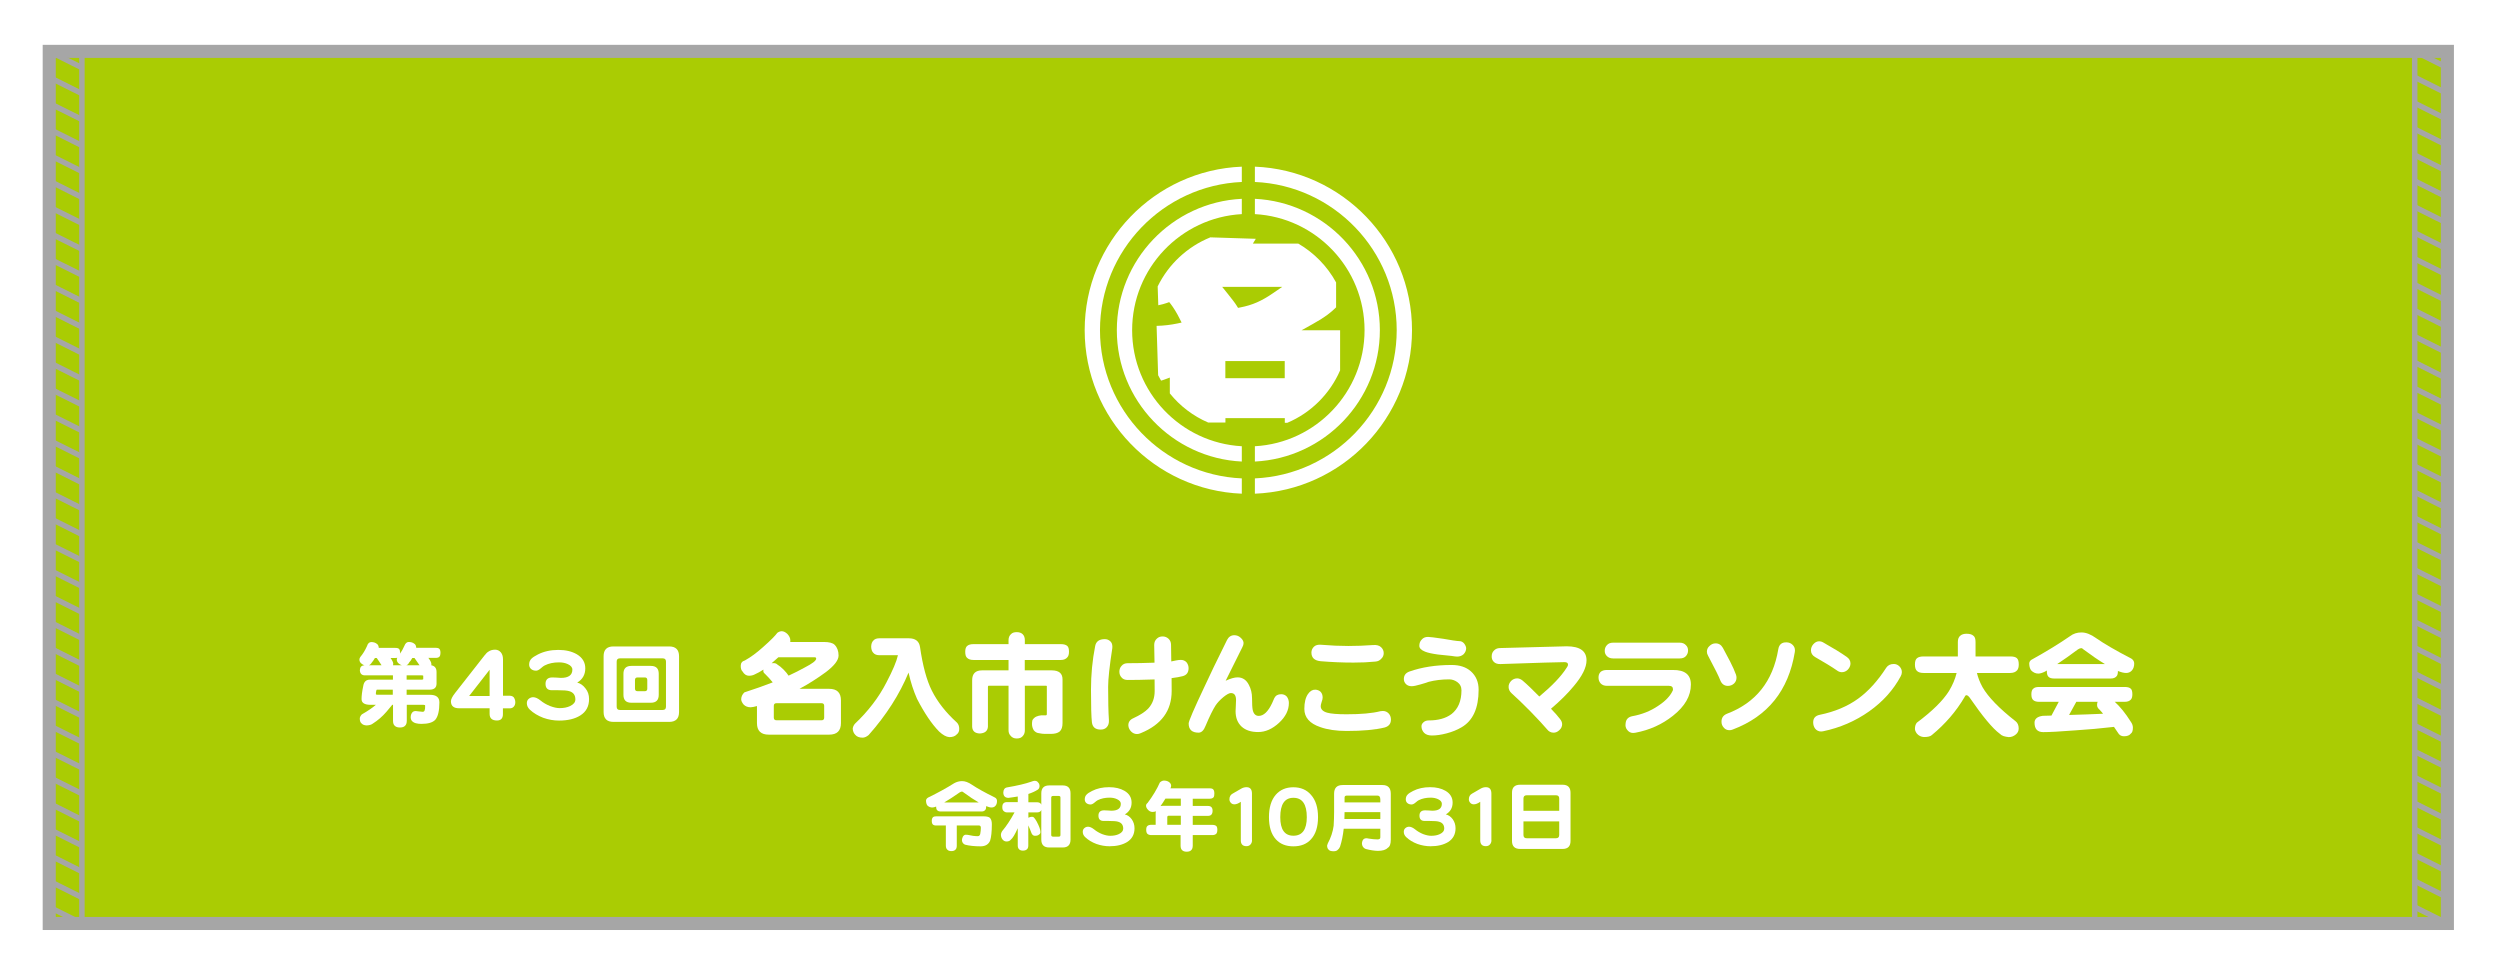<?xml version="1.0" encoding="utf-8"?>
<!-- Generator: Adobe Illustrator 27.5.0, SVG Export Plug-In . SVG Version: 6.00 Build 0)  -->
<svg version="1.1" id="_x33_423" xmlns="http://www.w3.org/2000/svg" xmlns:xlink="http://www.w3.org/1999/xlink" x="0px" y="0px"
	 viewBox="0 0 3250.5 1270.1" style="enable-background:new 0 0 3250.5 1270.1;" xml:space="preserve">
<style type="text/css">
	.st0{fill:#FFFFFF;}
	.st1{fill:#AACC03;}
	.st2{fill:none;stroke:#A6A6A6;stroke-width:7.087;stroke-miterlimit:10;}
	.st3{fill:none;stroke:#A6A6A6;stroke-width:17.008;stroke-miterlimit:10;}
</style>
<rect class="st0" width="3250.5" height="1270.1"/>
<g>
	<rect x="64" y="66.8" class="st1" width="3118.1" height="1133.9"/>
	<g>
		<g>
			<path class="st0" d="M1016.6,820.7c2.2,0.1,4.6,1.2,7,3.4c2.5,2.6,3.9,5.4,4,8.3c0,0.8,0,1.6-0.1,2.3h43.5c7,0,11.8,1.2,14.2,3.7
				c3.4,3.4,5.1,8.1,5.1,13.9c0,6.1-5.5,13.2-16.4,21.5c-11,8.1-22.5,15.4-34.4,21.8h38.5c10.3,0,15.4,5,15.4,15.1v29.4
				c0,10.1-5.1,15.1-15.4,15.1h-78.4c-10.3,0-15.4-5-15.4-15.1v-22.1c-3.3,1-6.1,1.5-8.2,1.6c-3.8,0-6.8-1.2-9.1-3.5
				c-2.1-2.5-3.2-4.9-3.2-7c0.1-3.4,1.5-6.4,4.2-8.9c13.3-4.3,25.5-8.6,36.8-13c-3.3-4.1-6.7-7.8-10.1-11.1
				c-1.4-1.1-2.1-2.2-2.1-3.4c0-0.7,0-1.4,0.1-2.1c-4,2.6-7.9,4.8-11.6,6.4c-2.1,1.1-4.6,1.6-7.3,1.6c-3.3,0-6.1-1.9-8.3-5.6
				c-1.6-1.5-2.3-3.9-2.3-7.3c0-3.6,1.8-6,5.4-7c7.6-4.2,15.6-10.1,24-17.7c9.5-8.4,15.5-14.5,18.2-18.2
				C1012.6,821.4,1014.5,820.7,1016.6,820.7z M1003.3,862.3c0.9-0.1,1.8-0.1,2.8-0.1c1.9,0,3.4,0.6,4.7,1.9c2.4,1.4,5.1,3.6,8.1,6.6
				c2.7,2.8,4.9,5.4,6.4,7.8c7.6-3.5,14.5-7,20.8-10.5c10.1-5.2,15.1-9,15.1-11.6c0-1.2-0.6-1.8-1.9-1.8h-47.3
				C1009.2,857.1,1006.3,859.7,1003.3,862.3z M1068.2,936.5c2.2,0,3.4-1.1,3.4-3.4v-15.4c0-2.2-1.1-3.4-3.4-3.4h-58.6
				c-2.3,0-3.5,1.1-3.5,3.4v15.4c0,2.2,1.2,3.4,3.5,3.4H1068.2z"/>
			<path class="st0" d="M1143.5,829.9h38.1c8.6,0,13.5,3.8,14.6,11.3c3.5,24.3,8.6,43.3,15.4,56.8c7.3,14.6,18.2,28.5,32.7,41.6
				c2,2.1,2.9,4.9,2.9,8.2c0,3.1-1.1,5.5-3.4,7.2c-2,2.2-5.1,3.4-9.5,3.4c-4-0.3-8.4-2.7-13.3-7.3c-9.6-9.8-19.1-23.9-28.7-42.5
				c-4.6-10.4-8.3-21.8-11-34.1c-11.7,28.3-29,55.4-51.9,81.2c-2.7,2.2-5.3,3.4-7.8,3.4c-4.3,0-7.4-1.2-9.4-3.5
				c-2.1-2.1-3.3-4.8-3.5-8.2c0.3-2.4,1.3-4.6,2.9-6.4c17.4-16.5,31.1-34.4,41-53.8c8.1-15.4,13.1-27.2,14.9-35.3h-24.2
				c-3.6,0-6.3-1.1-8.1-3.4c-1.6-1.8-2.4-4.3-2.5-7.8c0.1-3.6,1.1-6.3,3.1-8.1C1137.4,830.8,1139.9,829.9,1143.5,829.9z"/>
			<path class="st0" d="M1265.7,837.5h45.6v-5.1c0-3.4,1.1-6.1,3.2-7.9c1.6-1.8,4.1-2.6,7.5-2.6c3.2,0,5.8,0.9,7.6,2.6
				c2,1.9,2.9,4.5,2.9,7.9v5.1h46.9c3.8,0,6.5,0.8,8.2,2.3c1.6,1.3,2.3,3.8,2.3,7.6c0,3.3-0.7,5.7-2.1,7.2c-1.9,2.3-4.7,3.5-8.5,3.5
				h-46.9v13.5h35c9.4,0,14.1,3.9,14.1,11.7v56.8c0,5.1-1.2,8.7-3.7,11c-2.6,2.1-6.4,3.1-11.4,3.1h-7.8c-2.3,0-4.9-0.3-7.6-0.9
				c-2.7-0.2-5-1.5-6.9-3.8c-1.6-2.7-2.3-5.5-2.3-8.2c0-1.7,0.2-3.4,0.6-5.1c1.4-2.1,3-3.6,5-4.5c2.1-0.9,4.1-1.4,6.2-1.6h5.9
				c1.1,0,1.6-0.5,1.6-1.6V892c0-0.3-0.5-0.4-1.6-0.4h-27v57.9c0,2.8-0.7,5.1-2.2,6.9c-1.7,2.5-4.4,3.8-8.3,3.8
				c-3.6,0-6.3-1.3-8.2-3.8c-1.7-1.8-2.5-4.1-2.5-6.9v-57.9h-25.8c-0.7,0-1,0.5-1,1.6v51.7c-0.4,5.6-4,8.5-10.7,8.8
				c-6.3-0.3-9.5-3.2-9.8-8.8v-60.4c0-8.6,4.3-12.9,12.9-12.9h34.4v-13.5h-45.6c-3.6,0-6.3-0.9-8.1-2.6c-1.8-1.4-2.6-4.1-2.6-8.1
				c0-3.8,0.9-6.3,2.6-7.6C1259.3,838.3,1262,837.5,1265.7,837.5z"/>
			<path class="st0" d="M1446.2,842.9c-3.6,23.3-5.4,40-5.4,50c0,18.4,0.3,32.7,1,43.1c0.3,4.2-0.7,7.5-3.1,9.8
				c-1.9,1.9-4.4,2.8-7.6,2.8c-6.8,0-10.6-3.1-11.4-9.4c-0.8-7.1-1.2-21.3-1.2-42.6c0-19.5,1.8-38.3,5.4-56.4
				c1.1-6.2,5.3-9.2,12.6-9.2c2.7,0,5,0.9,6.9,2.6c2,1.7,2.9,4.1,2.9,7.2C1446.4,841.4,1446.3,842.2,1446.2,842.9z M1545.4,868.7
				c0,5.7-2.6,9.2-7.9,10.5c-3.2,0.9-8,1.7-14.2,2.5c0.1,6.2,0.1,11.7,0.1,16.7c0,25.7-13.4,43.9-40.1,54.8c-1.7,0.8-3.3,1.2-5,1.2
				c-2.9,0-5.4-1.1-7.5-3.2c-2.1-2.1-3.4-4.6-3.7-7.5c-0.3-4.5,1.8-7.8,6.3-9.8c8.9-4.1,15.4-8.3,19.6-12.7
				c5.6-6.2,8.3-13.7,8.3-22.7c0-4.6-0.1-9.6-0.1-15.1l-3.1,0.1c-11.5,0.4-22.2,0.6-31.9,0.6c-3.5,0-6.2-1.1-7.9-3.2
				c-2-2.1-2.9-4.7-2.9-7.6c0-3,1-5.6,2.9-7.6c1.8-2.2,4.4-3.4,7.9-3.4c10.6,0,22.3-0.2,34.9-0.7l-0.4-23.1c0-3.4,1.2-6.2,3.5-8.2
				c2-1.9,4.4-2.8,7.5-2.8c2.9,0,5.4,1,7.5,2.9c2.2,2,3.4,4.6,3.4,8.1c0,2.8,0.1,10,0.3,21.5c1-0.1,3-0.5,6.2-1.3
				c2.5-0.5,4.6-0.7,6.2-0.7c3.1,0,5.6,1.1,7.5,3.2C1544.5,863.4,1545.4,866,1545.4,868.7z"/>
			<path class="st0" d="M1675.8,914c0,9.4-4.3,18-12.9,25.9c-8.6,7.9-17.6,11.9-27.1,11.9c-9.1,0-16.2-2.3-21.4-7
				c-5.3-4.9-7.9-11.6-7.9-20.1c0-0.6,0.1-2.8,0.3-6.6c0.2-3.9,0.3-6.5,0.3-7.8c0-6.2-2.2-9.2-6.7-9.2c-2.2,0-5.5,1.8-9.8,5.3
				c-4.3,3.6-7.7,7.2-10.1,10.8c-3.3,5.1-7.7,13.9-13,26.5c-2.3,6-5.4,8.9-9.1,8.9c-8.6,0-12.9-4-12.9-12c0-2.8,6.8-18.7,20.5-47.6
				c6.2-13.7,16.1-34,29.4-60.9c2.1-4.1,5.3-6.2,9.4-6.2c3.1,0,5.8,1,8.1,3.1c2.4,2.1,3.8,4.3,4,6.9c0,1.8-0.5,3.6-1.5,5.4
				c-3.7,7.7-11,22.3-21.8,43.8c6.3-2.9,11.5-4.4,15.5-4.4c6.5,0,11.5,3.3,14.8,10c2.6,5,4,10.7,4,17.1c0,7.3,0.3,12.5,0.9,15.4
				c1.2,5.1,3.8,7.6,7.8,7.6c6.3,0,12.2-5.5,17.4-16.6c0.7-1.6,1.7-3.8,2.9-6.6c1.7-3.3,4.6-5,8.9-5c2.9,0,5.4,1,7.3,3.1
				C1674.8,908,1675.8,910.8,1675.8,914z"/>
			<path class="st0" d="M1800.3,945.9c-12.2,3-28.7,4.5-49.5,4.5c-13.4,0-24.8-1.7-34.1-5c-13.9-4.7-20.8-12.6-20.8-23.7
				c0-8.4,1.6-14.8,4.7-19.3c2.7-3.9,5.9-5.8,9.5-5.7c2.7,0.1,5.1,1,7,2.8c1.8,2,2.6,4.4,2.6,7.5c0,1.5-0.4,3.4-1.3,5.7
				c-0.8,2.5-1.2,4.3-1.2,5.4c0,4.1,2.8,6.9,8.3,8.5c4.9,1.4,13.3,2.1,25.2,2.1c18.9,0,33.6-1.3,44.1-4c1.1-0.2,2.1-0.3,3.1-0.3
				c3.1,0,5.7,1.1,7.8,3.4c1.9,2.2,2.8,4.8,2.8,7.8C1808.5,941,1805.7,944.4,1800.3,945.9z M1799.1,849.2c0,2.8-1,5.2-2.9,7
				c-2,2.4-4.6,3.8-8.1,4c-8.8,0.9-18.2,1.3-28.3,1.3c-14.2,0-28.4-0.6-42.8-1.8c-7.9-0.8-11.9-4.5-11.9-11.3c0-2.8,1.1-5.3,3.2-7.5
				c2.2-2.1,5.3-2.9,9.1-2.6c13.1,1.1,25,1.6,35.7,1.6c10.4,0,21.1-0.4,32.1-1.2c4.6-0.4,8.1,0.5,10.5,2.8
				C1798,843.7,1799.1,846.2,1799.1,849.2z"/>
			<path class="st0" d="M1922.5,896.8c0,24-7.4,40.3-22.3,48.9c-5.6,3.3-12,5.9-19.2,7.8c-7.2,1.9-13.6,2.8-19.2,2.8
				c-4.4,0-7.8-1.1-10.1-3.4c-2.3-2.4-3.5-5.3-3.5-8.6c0-1.9,0.8-3.6,2.5-5.1c1.8-1.7,4.1-2.5,6.9-2.5c12.3,0,22.1-2.7,29.4-8.1
				c8.8-6.7,13.2-17.1,13.2-31.1c0-4.6-1.9-8.2-5.6-10.8c-3.2-2.2-6.6-3.4-10.3-3.4c-9.6,0-18.5,1.1-26.7,3.2
				c-3.5,1.3-7.2,2.4-11.1,3.5c-5,1.5-8.7,2.2-11.1,2.2c-3,0-5.4-0.9-7.2-2.6c-2-1.9-2.9-4.1-2.9-6.7c0-4.7,2.3-7.9,7-9.7
				c16.4-5.8,34.8-8.6,55.1-8.6c10.4,0,18.8,2.7,25,8.2C1919.2,878.9,1922.5,886.9,1922.5,896.8z M1906.3,842.9
				c0,2.7-1.1,5.3-3.2,7.6c-2.2,2.1-5.1,3.2-8.5,3.2c-1.5,0-4-0.3-7.6-0.9c-5.9-0.5-11.7-1.1-17.4-1.8c-7.3-1-12.9-2.2-16.7-3.7
				c-5-2-7.5-4.5-7.5-7.6c0-3.3,1-6,3.1-8.1c1.9-2.3,4.6-3.5,8.2-3.5c2,0,8.7,0.8,20.2,2.5l12.5,2.1c4.1,0.6,6.8,0.9,8.1,0.9
				c2.3,0,4.4,1,6.2,3.1C1905.3,838.9,1906.3,841,1906.3,842.9z"/>
			<path class="st0" d="M2062.8,858.6c0,9.2-5.5,20.4-16.6,33.5c-7.8,9.5-17.7,19.3-29.6,29.4c5.2,5.4,9.1,9.8,11.7,13.3
				c1.8,2.1,2.7,4.4,2.8,6.7c0,3-1.2,5.7-3.7,7.9c-2.4,2.3-5.1,3.4-7.9,3.2c-3.1-0.1-5.8-1.5-7.9-4.2c-4.5-5.3-11.7-13.1-21.7-23.4
				c-10.1-10.2-18.3-18.1-24.6-23.7c-2.4-2.2-3.7-4.8-3.8-7.8c-0.2-2.9,0.9-5.6,3.2-8.1c2.2-2.2,4.9-3.4,8.1-3.4
				c2.4,0.1,4.7,1.1,6.9,2.9c5.9,5,13.1,11.9,21.7,20.7c16.7-13.9,28.4-26.2,35.2-36.9c1.4-1.8,2.1-3.3,2.1-4.7
				c0-2.1-1.6-3.1-4.7-3.1c-6.1,0-33.7,0.8-83.1,2.5c-3.7,0.1-6.6-0.8-8.6-2.8c-2-2-2.9-4.4-2.8-7.3c0-2.9,0.9-5.4,2.8-7.3
				c1.9-2.1,4.4-3.3,7.6-3.4l87.3-2.3C2054.3,840.4,2062.8,846.5,2062.8,858.6z"/>
			<path class="st0" d="M2198.5,890c0,14.8-7.8,28.4-23.4,40.7c-14,11.1-30.2,18.5-48.8,22c-0.9,0.2-1.9,0.3-2.9,0.3
				c-3.2,0-5.8-1.4-7.8-4.1c-1.9-2.3-2.5-5.1-2-8.2c0.4-5.3,3.3-8.4,8.6-9.5c12.5-2.2,23.8-6.7,33.8-13.5
				c9.3-6.1,15.5-12.6,18.8-19.6c0.3-0.5,0.4-1.1,0.4-1.9c0-3-1.8-4.5-5.3-4.5h-80.6c-3.4,0-6.1-1-8.1-3.1c-1.9-2.1-2.8-4.7-2.8-7.6
				c-0.1-2.9,0.8-5.4,2.6-7.3c2-1.8,4.7-2.6,8.2-2.6h85.8C2190.7,870.9,2198.5,877.3,2198.5,890z M2194.8,846c0,2.7-1,5.1-2.9,7.2
				c-1.9,2-4.5,2.9-7.9,2.9h-86.7c-3.4,0-6.2-1.1-8.2-3.2c-1.9-2-2.7-4.3-2.6-7c0-2.8,1-5.2,2.9-7.2c1.9-2.1,4.5-3.1,7.9-3.1h86.7
				c3.4,0,6.2,1.1,8.2,3.4C2194,840.8,2194.9,843.2,2194.8,846z"/>
			<path class="st0" d="M2257.1,877.1c0.5,1.4,0.7,2.7,0.7,4c0,3-1.1,5.6-3.2,7.6c-2.2,2-4.8,3-7.6,3.1c-4.9,0.1-8.3-2.3-10.3-7.3
				c-1.5-4.1-6.7-14.7-15.8-31.8c-1.1-1.9-1.6-3.6-1.6-5.3c0-3,1.1-5.5,3.4-7.5c2.1-2.1,4.7-3.3,7.6-3.4c4.3-0.1,7.6,1.9,9.8,5.9
				c3.1,6,6.2,11.9,9.4,17.7C2252.8,866.5,2255.3,872.2,2257.1,877.1z M2333.6,847.9c-8.2,49.9-35.1,83.4-80.6,100.6
				c-1.6,0.7-3.2,1-4.8,0.9c-2.8-0.1-5.2-1.2-7-3.4c-2-2.2-2.9-4.7-2.9-7.5c-0.1-5,2.2-8.4,6.9-10.4c37.6-14.2,59.9-42.1,66.9-83.8
				c1-6.3,4.6-9.4,11-9.1c2.9,0.1,5.4,1.1,7.5,3.1c2.1,1.9,3.2,4.3,3.2,7.5C2333.7,846.5,2333.7,847.2,2333.6,847.9z"/>
			<path class="st0" d="M2406,863.1c-0.2,2.9-1.4,5.5-3.7,7.8c-2.2,2.1-4.9,3.2-7.9,3.1c-2.1-0.1-4.2-0.9-6-2.3
				c-6.8-4.7-16.3-10.5-28.4-17.4c-3.6-2.1-5.4-5-5.4-8.8c0-2.8,1-5.5,3.1-7.9c2.1-2.4,4.6-3.7,7.3-3.8c2,0,3.9,0.5,5.7,1.6
				c12.8,7.2,22.9,13.4,30.3,18.6C2404.4,856.3,2406.1,859.3,2406,863.1z M2471.3,879.3c-9.5,17.7-23.1,32.9-41,45.6
				c-18,12.7-37.9,21.3-59.9,25.9c-0.9,0.2-1.7,0.3-2.5,0.3c-3.2,0-5.9-1.3-7.9-3.8c-1.7-2.3-2.5-5-2.5-8.1c0-5.4,2.8-8.6,8.5-9.8
				c19.5-4,36.2-11,50.1-21.1c13.3-9.7,25.4-23.1,36.5-40.3c2.1-3.1,5.4-4.7,9.7-4.7c2.7,0,5.2,1,7.3,3.1c2.1,2.1,3.2,4.6,3.2,7.5
				C2472.8,875.7,2472.3,877.5,2471.3,879.3z"/>
			<path class="st0" d="M2501.2,853.5h44.4v-18.8c0-3.7,1-6.4,3.1-8.1c2-1.8,4.7-2.6,8.2-2.6c4,0,6.9,0.8,8.8,2.5
				c2,1.4,2.9,4.1,2.9,8.2v18.8h45.1c4,0,6.9,0.7,8.6,2.2c1.7,1.5,2.5,4.2,2.5,8.3c0,3.3-0.7,5.8-2.1,7.5c-2,2.3-5,3.5-9.1,3.5
				h-43.2c1.5,6.2,3.9,12.3,7.3,18.5c7.5,13,21.8,27.7,42.9,44.2c2.7,2.1,4.1,5.2,4.1,9.5c0,3.2-1.3,5.8-3.8,7.8
				c-2.6,2.2-5.7,3.4-9.1,3.4c-2.6-0.3-4.9-0.7-6.7-1.3c-1.9-0.6-3.5-1.6-5-3.1c-9.3-6.8-22.4-22.6-39.3-47.2
				c-1.6-2-2.9-2.9-4.1-2.9c-0.9,0-1.7,0.8-2.3,2.3c-10.9,18.6-25.1,35.1-42.6,49.5c-1.9,1.8-5.3,2.6-10.3,2.6
				c-3.7-0.2-6.8-1.7-9.2-4.5c-1.7-2.4-2.5-4.4-2.5-6c0-3.5,0.8-6.2,2.5-8.2c19.9-14.8,33.8-28.5,41.7-41c4.8-7.9,8.1-15.8,10-23.6
				h-42.9c-3.8,0-6.6-0.8-8.5-2.5c-1.9-1.6-2.8-4.4-2.8-8.5s0.9-6.9,2.8-8.3C2494.5,854.2,2497.3,853.5,2501.2,853.5z"/>
			<path class="st0" d="M2706.3,822.3c5.9,0,12.3,2.5,19.2,7.5c10,7,25.2,15.9,45.7,26.5c2.4,1.6,3.7,3.7,3.7,6.4
				c0,3.7-1,6.7-2.9,8.9c-1.9,2.2-4.4,3.4-7.6,3.4c-2.9,0-6.5-0.9-10.7-2.6c0,0.1,0,0.2,0,0.3c0,2.9-0.5,5.1-1.6,6.4
				c-1.7,2.1-4.2,3.1-7.6,3.1h-74c-3.1,0-5.5-0.7-7-2.2c-1.5-1.4-2.2-3.8-2.2-7.3c0-0.3,0-0.6,0-0.9c-1,0.5-1.9,1-2.6,1.5
				c-3.5,1.7-6.3,2.5-8.5,2.5c-3.6,0-6.8-1.5-9.5-4.4c-1.6-2.4-2.3-5.5-2.3-9.2c0.3-2.2,1.7-4,4.2-5.1c18.4-10.2,34.7-20.2,48.9-30
				C2695.8,823.8,2700.8,822.3,2706.3,822.3z M2651.1,893.2h111.5c3.6,0,6.2,0.7,7.8,2.2c1.4,1.2,2.1,3.6,2.1,7.3
				c0,3-0.6,5.3-1.8,6.7c-1.8,2.1-4.4,3.1-8.1,3.1h-13c6.9,6.3,13.9,14.8,20.8,25.8c1.9,2.6,2.8,5.2,2.8,7.8c0,4-0.9,6.6-2.8,7.8
				c-1.6,2.2-4.5,3.4-8.9,3.4c-3.5,0-6.1-1.6-7.8-4.7c-1.6-2.4-3.3-4.9-5.1-7.5c-17.4,2-34,3.5-50,4.5c-20.2,1.6-34.2,2.3-42,2.3
				c-7.5,0-11.3-4.1-11.3-12.3c0-4.9,3.6-7.9,10.7-8.9c3.8-0.1,7.6-0.2,11.3-0.3l9.5-17.9h-25.6c-3.3,0-5.8-0.7-7.5-2.2
				c-1.7-1.4-2.5-3.9-2.5-7.6c0-3.6,0.8-6.1,2.5-7.3C2645.2,893.9,2647.6,893.2,2651.1,893.2z M2674.8,863.4h62
				c-8.6-5.2-17.8-11.5-27.7-18.9c-1.3-1.2-2.2-1.8-2.8-1.8c-1.3,0-2.8,0.5-4.5,1.6C2691.7,851.8,2682.7,858.2,2674.8,863.4z
				 M2734.4,928c-1.5-1.9-3-3.7-4.7-5.4c-2.1-1.8-3.1-3.7-3.1-5.9c0-1.6,0.2-3,0.7-4.2h-27.7l-9.4,17.1
				C2705.8,929.2,2720.5,928.6,2734.4,928z"/>
		</g>
		<g>
			<g>
				<path class="st0" d="M482.7,834.8c2.8,0,5.2,0.7,7.1,2.2c1.6,0.9,2.5,2.7,2.7,5.4h21.6c2.4,0,4,0.5,4.8,1.4
					c0.9,0.9,1.3,2.7,1.3,5.2c0,0.3,0,0.6-0.1,0.9c2.1-3,4-6.3,5.6-10c1.3-3.4,3.2-5.2,5.6-5.2c3,0,5.4,0.7,7.3,2.2
					c1.6,0.9,2.4,2.7,2.6,5.4h25.3c2.4,0,4,0.5,4.8,1.4c0.9,0.9,1.4,2.7,1.4,5.2c0,2.1-0.4,3.7-1.2,4.7c-0.9,1.2-2.6,1.8-5,1.8H557
					c2.6,3.5,3.9,6.2,3.9,8.1c0,0.6,0,1.1-0.1,1.5c4.5,0.8,6.8,3.7,6.8,8.8v15c0,5.2-3,7.9-8.9,7.9h-30v6.7h30.5
					c8,0,12.1,3.3,12.1,9.8c0,10.9-1.8,18.5-5.3,22.6c-3.3,3.6-9.3,5.4-18,5.4c-2.9,0-5.3-0.3-7.1-0.8c-2.2-0.5-3.9-1.6-5.3-3
					c-1.1-1.4-1.6-3-1.6-4.9c0-2.5,0.7-4.5,2-6.1c0.9-1.2,2.4-1.9,4.6-1.9c0.6,0,1.7,0.1,3.2,0.4c2.7,0.4,4.6,0.6,5.7,0.6
					c1.3,0,2.2-0.6,2.6-1.8c0.5-1,0.7-3.1,0.7-6.2c0-0.7-0.8-1.1-2.3-1.1h-21.6V937c0,3.2-0.8,5.4-2.3,6.7c-1.4,1.5-3.6,2.2-6.6,2.2
					c-3,0-5.2-0.7-6.7-2.2c-1.6-1.3-2.3-3.6-2.3-6.7v-20.6H510c-2.2,2.8-4.7,5.8-7.5,9c-5.3,6.2-11.3,11.3-17.9,15.5
					c-1.8,1.4-4.5,2.2-8.1,2.3c-2.9-0.2-5-1-6.4-2.6c-1.6-1.3-2.3-3.4-2.3-6.3c0-1.8,0.9-3.6,2.7-5.5c7.6-4.3,13.6-8.4,18.2-12.4
					h-6.9c-7.8,0-11.7-2.5-11.7-7.4c0-4.4,0.7-10.1,2.2-17.1c0.9-5.5,3.7-8.2,8.6-8.2h30v-5.6h-36.9c-3.9-0.2-5.9-2.5-6.1-6.7
					c0.2-4.1,2.1-6.2,6-6.4c-1.3-0.4-2.4-1-3.4-1.8c-2.1-1.4-3.2-3.3-3.2-5.7c0-1,0.4-2.1,1.2-3.3c3.3-3.9,6.2-8.6,8.7-14.2
					C478.2,836.6,480.2,834.8,482.7,834.8z M479.6,865h16.5c-2.1-3.4-4.2-6.6-6.3-9.5h-2.3c-1.4,2.4-2.8,4.5-4.2,6.1
					C482.3,863.3,481.1,864.4,479.6,865z M510.7,903.4v-6.7h-20.2c-0.8,0-1.2,0.5-1.3,1.5c-0.3,1.1-0.5,2.5-0.5,4.2
					c0,0.6,0.6,0.9,1.8,0.9H510.7z M511,865h11.5c-1.2-0.4-2.3-1-3.4-1.8c-2.1-1.4-3.2-3.3-3.2-5.7c0-0.7,0.2-1.4,0.6-2.2
					c-0.8,0.2-1.6,0.2-2.3,0.2h-6.4c2.3,3.3,3.5,5.8,3.5,7.6C511.2,863.8,511.1,864.4,511,865z M528.3,865h17.2
					c-2.3-3.4-4.5-6.6-6.6-9.5h-2.8c-1.3,2.4-2.8,4.5-4.3,6.1C531.1,863.3,529.9,864.4,528.3,865z M528.7,878.1v5.6h19.7
					c1.2,0,1.9-0.3,1.9-0.9v-4.2c0-0.3-0.6-0.5-1.9-0.5H528.7z"/>
				<path class="st0" d="M670,913.1c0,2.3-0.7,4.3-2,5.7c-1.3,1.5-3,2.2-5.3,2.2h-8.8v7.5c0,5.5-2.6,8.3-7.7,8.3
					c-6.4,0-9.6-2.9-9.6-8.6v-7.3H597c-7.1,0-10.7-3-10.7-9.1c0-2.6,1.8-6.2,5.5-10.9l38-48.5c2-2.6,3.7-4.3,5.3-5.2
					c2.3-1.6,5.2-2.5,8.6-2.5c3,0,5.5,1.2,7.5,3.5c1.9,2.3,2.8,5.3,2.8,9.1v47.3h8.7c2.3,0,4.1,0.7,5.4,2.2
					C669.3,908.7,670,910.7,670,913.1z M636.6,904.9v-34.1L610,904.9H636.6z"/>
				<path class="st0" d="M765.9,908.9c0,9.5-3.8,16.6-11.5,21.4c-7,4.4-16.2,6.6-27.5,6.6c-6.9,0-13.7-1.2-20.5-3.6
					c-7-2.7-12.9-6.2-17.6-10.7c-2.5-2.4-3.8-5.2-3.8-8.3c0-2.4,0.8-4.3,2.5-5.7s3.6-2.1,5.7-2.1c2.8,0,6,1.4,9.5,4.2
					c3.6,3,7.8,5.4,12.5,7.3c4.8,1.8,8.9,2.7,12.5,2.7c5.3,0,9.8-0.9,13.6-2.7c4.5-2.2,6.8-5,6.8-8.6c0-5.7-2.7-9.3-8.1-10.8
					c-2.5-0.8-7.5-1.2-15.1-1.2h-7.5c-5.4,0-8.1-2.8-8.1-8.3c0-5.5,3-8.3,8.9-8.3c1.2,0,3,0.1,5.4,0.2c2.5,0.2,4.4,0.4,5.7,0.4
					c9.9,0,14.9-3.6,14.9-10.8c0-2.9-2-5.3-5.9-7.1c-3.4-1.6-7.2-2.3-11.5-2.3c-7.1,0-13.3,1.3-18.6,4c-0.9,0.3-2.7,1.7-5.6,4.2
					c-2,1.7-3.9,2.6-5.6,2.6c-2.6,0-4.7-0.7-6.4-2.1c-1.7-1.5-2.6-3.4-2.6-5.9c0-3,1-5.6,3-7.6c1.6-1.6,4.4-3.5,8.4-5.5
					c7.7-3.9,16.5-5.9,26.6-5.9c9.5,0,17.4,1.9,23.9,5.6c7.4,4.4,11.1,10.5,11.1,18.4c0,8.1-3.5,14.3-10.5,18.5
					c4.1,1,7.7,3.5,10.7,7.5C764.4,898.9,765.9,903.5,765.9,908.9z"/>
				<path class="st0" d="M797.6,840.5h72.5c8.5,0,12.8,4.3,12.8,12.8v72.5c0,8.5-4.3,12.8-12.8,12.8h-72.5
					c-8.5,0-12.8-4.3-12.8-12.8v-72.5C784.8,844.7,789.1,840.5,797.6,840.5z M861.8,923.1c2.7,0,4.1-1.4,4.1-4.2v-58.7
					c0-2.8-1.4-4.2-4.1-4.2h-55.9c-2.7,0-4.1,1.4-4.1,4.2v58.7c0,2.8,1.4,4.2,4.1,4.2H861.8z M820.9,865.8h25.3
					c6.9,0,10.3,3.4,10.3,10.3v27.3c0,6.9-3.4,10.3-10.3,10.3h-25.3c-6.9,0-10.3-3.4-10.3-10.3v-27.3
					C810.6,869.2,814,865.8,820.9,865.8z M838.4,898.7c2.1,0,3.2-1.1,3.2-3.3v-11.2c0-2.3-1.1-3.4-3.2-3.4H829
					c-2.3,0-3.4,1.1-3.4,3.4v11.2c0,2.2,1.1,3.3,3.4,3.3H838.4z"/>
			</g>
		</g>
	</g>
	<g>
		<g>
			<path class="st0" d="M1250.9,1015.6c4,0,8.2,1.6,12.8,4.7c6.6,4.5,16.7,10.1,30.2,16.8c1.6,1,2.4,2.5,2.4,4.3
				c0,2.6-0.6,4.7-1.9,6.2c-1.3,1.6-3.1,2.3-5.3,2.3c-1.8,0-4.1-0.6-6.9-1.8c0,0.3,0,0.7,0,1c0,1.8-0.4,3.2-1.2,4
				c-1,1.3-2.6,2-4.8,2h-53c-2,0-3.5-0.5-4.5-1.5c-1-0.8-1.5-2.3-1.5-4.5c0-0.1,0-0.3,0-0.4c-2.1,0.8-3.7,1.2-5,1.2
				c-2.5,0-4.8-0.9-6.6-2.8c-1-1.6-1.6-3.7-1.6-6.2c0.1-1.6,1-2.9,2.7-3.9c12.7-6.2,24-12.4,33.8-18.6
				C1243.7,1016.6,1247.2,1015.6,1250.9,1015.6z M1217.1,1061.4h61.7c3.8,0,6.5,0.6,8.1,1.8c1.8,1.7,2.7,4.5,2.7,8.4
				c0,9.8-0.8,17-2.3,21.6c-2.1,4.7-6.1,7.1-12,7.2c-8.1,0-15-0.7-20.7-2.2c-2.5-1.2-3.8-3.2-3.9-6c0.1-1.4,0.5-2.9,1.3-4.5
				c1-1.6,2.3-2.4,3.7-2.4c1,0,1.9,0.1,2.7,0.2c4.6,1.1,9,1.7,13,1.7c1.6,0,2.6-1,3.1-2.9c0.5-2.8,0.8-5.4,0.8-7.9
				c0-2.1-0.8-3.1-2.4-3.1h-28.9v26.2c0,2.5-0.6,4.2-1.7,5.2c-1.1,1.2-2.9,1.9-5.3,1.9c-2.3,0-4.1-0.6-5.3-1.9
				c-1.2-1-1.9-2.8-1.9-5.2v-26.2h-12.8c-1.9,0-3.3-0.5-4.2-1.4c-0.8-0.9-1.3-2.4-1.3-4.6s0.5-3.7,1.6-4.8
				C1214.1,1061.7,1215.4,1061.4,1217.1,1061.4z M1227.6,1043.4h45c-6.1-3.5-12.6-7.8-19.6-13c-1-0.8-1.7-1.2-2.1-1.2
				c-0.8,0-1.9,0.3-3,1C1240.2,1035.6,1233.4,1040,1227.6,1043.4z"/>
			<path class="st0" d="M1344.9,1015.2c2.3,0,3.8,0.6,4.6,1.9c1.4,1.2,2.1,2.9,2.1,4.9c0,2.1-0.8,3.7-2.3,4.7
				c-3.2,2.1-7.3,4-12.2,5.6v10.8h11c2.1,0,3.6,0.5,4.6,1.4c0.6,0.4,1,1,1.2,1.9v-14.9c0-6.8,3.4-10.3,10.3-10.3h17.6
				c6.7,0,10.1,3.4,10.1,10.3v60.1c0,6.8-3.4,10.3-10.1,10.3h-17.6c-6.8,0-10.3-3.4-10.3-10.3V1053c-0.1,0.5-0.3,0.9-0.5,1.2
				c-1,1.4-2.8,2.1-5.3,2.1h-11v7c0.1-0.1,0.2-0.1,0.3-0.2c1.3-0.7,2.8-1.1,4.4-1.1c1,0,1.8,0.3,2.4,0.8c1.2,1.2,2.4,3.1,3.8,5.5
				c3.2,6.1,4.8,10.5,4.8,13.4c0,1.7-0.7,2.9-2,3.5c-1,1-2.7,1.5-5.2,1.5c-1.8,0-3.3-1-4.3-3.1c-1.4-3.7-2.8-7.2-4.3-10.4v26.1
				c0,2.3-0.6,4-1.7,4.9c-1.2,1.2-3,1.8-5.4,1.8c-2.1,0-3.8-0.6-4.9-1.8c-1.1-1-1.7-2.6-1.7-4.9v-22.5c-3.6,8.1-6.6,13.1-9,14.9
				c-1.2,1.6-3,2.4-5.6,2.4c-2.1,0-3.8-0.9-5.2-2.6c-1.4-1.8-2.1-3.9-2.1-6.3c0-1.3,0.5-2.8,1.5-4.4c5.7-6.8,11.1-15,16.2-24.5h-9.5
				c-1.9,0-3.4-0.6-4.5-1.7c-1.2-0.8-1.9-2.5-1.9-5.1c0-2.6,0.6-4.4,1.9-5.3c0.8-0.8,2.3-1.3,4.5-1.3h13.7v-7.3
				c-3.8,0.7-7.8,1.2-12.1,1.8c-4.4-0.1-6.6-2.4-6.7-6.9c0.1-3.8,1.7-6.1,4.8-6.7c13.5-2.3,24.1-4.8,31.7-7.5
				C1342.4,1015.7,1343.7,1015.4,1344.9,1015.2z M1376.6,1087.8c1.5,0,2.2-0.7,2.2-2.2v-48.5c0-1.5-0.7-2.2-2.2-2.2h-7.4
				c-1.6,0-2.4,0.7-2.4,2.2v48.5c0,1.5,0.8,2.2,2.4,2.2H1376.6z"/>
			<path class="st0" d="M1475.1,1076.9c0,7.9-3.2,13.8-9.6,17.9c-5.9,3.6-13.5,5.5-22.9,5.5c-5.7,0-11.4-1-17.1-3
				c-5.9-2.2-10.7-5.2-14.6-8.9c-2.1-2-3.1-4.3-3.1-6.9c0-2,0.7-3.6,2.1-4.8s3-1.8,4.8-1.8c2.3,0,5,1.2,7.9,3.5
				c3,2.5,6.5,4.5,10.4,6.1c4,1.5,7.5,2.2,10.4,2.2c4.4,0,8.2-0.7,11.3-2.2c3.8-1.8,5.7-4.2,5.7-7.1c0-4.8-2.2-7.7-6.7-9
				c-2.1-0.7-6.3-1-12.6-1h-6.2c-4.5,0-6.7-2.3-6.7-6.9c0-4.6,2.5-6.9,7.4-6.9c1,0,2.5,0.1,4.5,0.2c2.1,0.2,3.7,0.3,4.8,0.3
				c8.3,0,12.4-3,12.4-9c0-2.4-1.6-4.4-4.9-6c-2.8-1.3-6-2-9.6-2c-5.9,0-11.1,1.1-15.5,3.3c-0.7,0.3-2.3,1.4-4.7,3.5
				c-1.7,1.4-3.3,2.1-4.7,2.1c-2.1,0-3.9-0.6-5.4-1.8c-1.4-1.2-2.1-2.9-2.1-4.9c0-2.5,0.8-4.7,2.5-6.3c1.3-1.4,3.6-2.9,7-4.6
				c6.4-3.3,13.8-4.9,22.2-4.9c7.9,0,14.5,1.6,19.9,4.7c6.2,3.6,9.3,8.8,9.3,15.3c0,6.8-2.9,11.9-8.8,15.4c3.5,0.8,6.4,2.9,8.9,6.2
				C1473.8,1068.5,1475.1,1072.4,1475.1,1076.9z"/>
			<path class="st0" d="M1513.4,1014.9c2.5,0,4.6,0.6,6.4,1.8c2,1.4,2.9,3.1,2.9,4.9c0,1.2-0.3,2.3-0.9,3.4h50.9
				c2.5,0,4.1,0.5,4.9,1.6c0.8,0.9,1.3,2.6,1.3,5.2c0,2.2-0.3,3.8-1,4.8c-1,1.2-2.7,1.9-5.2,1.9h-21.9v9.4h19.8c4,0,6,2.1,6,6.2
				c0,4.5-2,6.7-6,6.7h-19.8v11.7h25.4c2.4,0,4.1,0.5,5.2,1.5c0.9,0.8,1.4,2.5,1.4,5.1c0,2.1-0.4,3.6-1.1,4.6
				c-1.2,1.4-3,2.1-5.5,2.1h-25.4v13.7c0,2.7-0.7,4.7-2,5.9c-1.2,1.3-3.2,2-5.9,2c-2.6,0-4.6-0.7-5.9-2c-1.3-1.2-2-3.1-2-5.9v-13.7
				h-37.9c-2.2,0-3.9-0.5-5.2-1.6c-1-1-1.6-2.7-1.6-5.2c0-2.5,0.5-4.2,1.6-5.1c1.1-1,2.8-1.5,5.2-1.5h5.5v-14.9
				c0-0.9,0.1-1.8,0.2-2.7c-1.2,0.6-2.6,0.9-4.2,0.9c-2.5,0-4.6-1.1-6.3-3.2c-1.5-1.6-2.2-3.3-2.2-5c0-1.4,0.7-2.5,2-3.5
				c6.9-9.2,12.2-18.1,16-26.7C1510,1015.6,1511.8,1014.9,1513.4,1014.9z M1535.3,1047.7v-9.4h-20c-2,3.5-4.2,6.7-6.4,9.8
				c1.1-0.3,2.3-0.4,3.7-0.4H1535.3z M1535.3,1072.3v-11.7h-15.6c-1.3,0-2,0.6-2,1.9v9.9H1535.3z"/>
			<path class="st0" d="M1627.9,1092.4c0,2.3-0.7,4.2-2.1,5.7c-1.3,1.4-3,2.1-5.2,2.1c-4.9,0-7.3-2.6-7.3-7.7v-50
				c-3.1,2.2-5.9,3.3-8.3,3.3c-1.9,0-3.4-0.6-4.6-1.9c-1.2-1.3-1.9-2.8-1.9-4.6c0-3.5,1.4-5.9,4.1-7.4l11.4-6.6
				c2.1-1.2,4.4-1.8,6.7-1.8c4.8,0,7.1,2.8,7.1,8.4V1092.4z"/>
			<path class="st0" d="M1713.7,1062.5c0,12.6-3.1,22.2-9.2,28.8c-5.5,6.1-13.1,9.1-22.8,9.1s-17.2-3-22.8-9.1c-6-6.6-9-16.2-9-28.8
				c0-12.5,2.9-22.2,8.8-29.1c5.7-6.5,13.3-9.8,22.9-9.8s17.3,3.3,22.9,9.8C1710.7,1040.3,1713.7,1050,1713.7,1062.5z
				 M1699.1,1062.5c0-16.8-5.8-25.2-17.4-25.2c-11.4,0-17.1,8.4-17.1,25.2c0,16.1,5.7,24.1,17.1,24.1
				C1693.3,1086.6,1699.1,1078.5,1699.1,1062.5z"/>
			<path class="st0" d="M1758.3,1020.7h39.2c7.2,0,10.8,3.8,10.8,11.3v59.8c0,5.6-1.3,9.1-4,10.6c-2.5,2.6-6.8,3.9-12.8,3.9
				c-4.6-0.1-9.8-0.9-15.5-2.4c-1.6-0.5-2.9-1.5-3.8-2.8c-0.9-1.2-1.4-2.9-1.4-5c0.2-1.8,0.7-3.3,1.7-4.5c0.8-1,2.1-1.6,3.9-1.7
				c1,0,2,0.1,2.9,0.4c4.5,0.7,8.4,1.1,11.8,1.1c2.4,0,3.6-0.9,3.6-2.6v-11.3h-47.6c-1,9-2.6,16.8-4.8,23.4
				c-0.7,1.7-1.7,3.1-3.1,4.2c-1.1,1.1-2.8,1.7-5.1,1.7c-3.3,0-5.4-0.6-6.3-1.8c-1.6-1.2-2.3-3.1-2.3-5.7c0.2-0.7,0.5-1.6,0.9-2.7
				c4-7.4,6.5-15,7.6-22.8c0.4-6.5,0.6-12.5,0.6-17.9V1032c0-7.6,3.7-11.3,11.2-11.3H1758.3z M1794.7,1064.9v-9h-46.5
				c0,3.1-0.1,6.1-0.2,9H1794.7z M1794.7,1043.4v-3.9c0-3.4-1.3-5.1-3.9-5.1h-39.5c-2.1,0-3.1,0.9-3.1,2.6v6.3H1794.7z"/>
			<path class="st0" d="M1892.5,1076.9c0,7.9-3.2,13.8-9.6,17.9c-5.9,3.6-13.5,5.5-22.9,5.5c-5.7,0-11.4-1-17.1-3
				c-5.9-2.2-10.7-5.2-14.6-8.9c-2.1-2-3.1-4.3-3.1-6.9c0-2,0.7-3.6,2.1-4.8s3-1.8,4.8-1.8c2.3,0,5,1.2,7.9,3.5
				c3,2.5,6.5,4.5,10.4,6.1c4,1.5,7.5,2.2,10.4,2.2c4.4,0,8.2-0.7,11.3-2.2c3.8-1.8,5.7-4.2,5.7-7.1c0-4.8-2.2-7.7-6.7-9
				c-2.1-0.7-6.3-1-12.6-1h-6.2c-4.5,0-6.7-2.3-6.7-6.9c0-4.6,2.5-6.9,7.4-6.9c1,0,2.5,0.1,4.5,0.2c2.1,0.2,3.7,0.3,4.8,0.3
				c8.3,0,12.4-3,12.4-9c0-2.4-1.6-4.4-4.9-6c-2.8-1.3-6-2-9.6-2c-5.9,0-11.1,1.1-15.5,3.3c-0.7,0.3-2.3,1.4-4.7,3.5
				c-1.7,1.4-3.3,2.1-4.7,2.1c-2.1,0-3.9-0.6-5.4-1.8c-1.4-1.2-2.1-2.9-2.1-4.9c0-2.5,0.8-4.7,2.5-6.3c1.3-1.4,3.6-2.9,7-4.6
				c6.4-3.3,13.8-4.9,22.2-4.9c7.9,0,14.5,1.6,19.9,4.7c6.2,3.6,9.3,8.8,9.3,15.3c0,6.8-2.9,11.9-8.8,15.4c3.4,0.8,6.4,2.9,8.9,6.2
				C1891.2,1068.5,1892.5,1072.4,1892.5,1076.9z"/>
			<path class="st0" d="M1939.2,1092.4c0,2.3-0.7,4.2-2.1,5.7c-1.3,1.4-3,2.1-5.2,2.1c-4.9,0-7.3-2.6-7.3-7.7v-50
				c-3.1,2.2-5.9,3.3-8.3,3.3c-1.9,0-3.4-0.6-4.6-1.9c-1.2-1.3-1.9-2.8-1.9-4.6c0-3.5,1.4-5.9,4.1-7.4l11.4-6.6
				c2.1-1.2,4.4-1.8,6.7-1.8c4.8,0,7.1,2.8,7.1,8.4V1092.4z"/>
			<path class="st0" d="M1976.5,1020.3h55.1c7,0,10.4,3.5,10.4,10.6v62.5c0,7-3.5,10.4-10.4,10.4h-55.1c-7.1,0-10.6-3.5-10.6-10.4
				v-62.5C1965.8,1023.8,1969.4,1020.3,1976.5,1020.3z M1980.8,1054.2h46.5v-15.9c0-2.9-1.4-4.3-4.3-4.3h-37.9
				c-2.9,0-4.3,1.4-4.3,4.3V1054.2z M2023,1089.9c2.9,0,4.3-1.4,4.3-4.3V1068h-46.5v17.6c0,2.9,1.4,4.3,4.3,4.3H2023z"/>
		</g>
	</g>
	<g>
		<path class="st0" d="M1742.4,481.6v-52.2h-50.1l14.7-8.2c15.8-8.7,23.7-15.1,30.2-21.6v-32.4c-11.5-21-28.6-38.5-49.2-50.5h-59
			l3.8-6.2l-59.1-1.9c-29.9,12.1-54.4,35-68.5,63.8l0.8,24.5c4.4-0.9,8.1-1.9,11.2-3l3-1.1l2,2.5c3.6,4.7,7.9,11.6,11.6,19.1l2.5,5
			l-5.5,1.2c-8.6,1.8-17.7,2.9-27,3.1l2,64.2c1.2,2.4,2.5,4.7,3.8,7c1.7-0.4,3.4-1,5.5-1.8l5.9-2.2v20.6
			c13.2,16.4,30.3,29.5,49.9,37.9h22.4v-5.7h77.2v6h3.3C1704.4,536.8,1729.1,512.2,1742.4,481.6z M1589.1,373h78l-11.5,7.9
			c-15.2,10.5-27.2,15.8-42.9,18.8l-3,0.6l-1.6-2.6c-2.4-4-6.5-9-11.6-15.5L1589.1,373z M1670.4,491.7h-77.2v-22.2h77.2V491.7z"/>
		<g>
			<path class="st0" d="M1774.2,429.3c0,80.5-63.2,146.5-142.6,150.9v19.9c90.4-4.5,162.5-79.4,162.5-170.8
				c0-91.4-72.1-166.4-162.5-170.8v19.9C1711,282.8,1774.2,348.8,1774.2,429.3z"/>
			<path class="st0" d="M1452.1,429.3c0,91.4,72.1,166.4,162.5,170.8v-19.9c-79.4-4.4-142.6-70.4-142.6-150.9
				c0-80.5,63.2-146.5,142.6-150.9v-19.9C1524.2,262.9,1452.1,337.9,1452.1,429.3z"/>
			<path class="st0" d="M1614.6,622c-102.4-4.5-184.4-89.2-184.4-192.7s82-188.2,184.4-192.7v-19.9
				c-113.4,4.5-204.3,98.1-204.3,212.6c0,114.5,90.9,208.1,204.3,212.6V622z"/>
			<path class="st0" d="M1631.6,216.7v19.9c102.4,4.5,184.4,89.2,184.4,192.7s-82,188.2-184.4,192.7v19.9
				c113.4-4.5,204.3-98.1,204.3-212.6C1835.9,314.8,1745,221.2,1631.6,216.7z"/>
		</g>
	</g>
</g>
<g>
	<g>
		<g>
			<g>
				<line class="st2" x1="64" y1="66.8" x2="106.5" y2="88"/>
				<line class="st2" x1="64" y1="100.5" x2="106.5" y2="121.7"/>
				<line class="st2" x1="64" y1="134.2" x2="106.5" y2="155.4"/>
				<line class="st2" x1="64" y1="167.9" x2="106.5" y2="189.2"/>
				<line class="st2" x1="64" y1="201.6" x2="106.5" y2="222.9"/>
				<line class="st2" x1="64" y1="235.3" x2="106.5" y2="256.6"/>
				<line class="st2" x1="64" y1="269.1" x2="106.5" y2="290.3"/>
				<line class="st2" x1="64" y1="302.8" x2="106.5" y2="324"/>
				<line class="st2" x1="64" y1="336.5" x2="106.5" y2="357.7"/>
				<line class="st2" x1="64" y1="370.2" x2="106.5" y2="391.5"/>
				<line class="st2" x1="64" y1="403.9" x2="106.5" y2="425.2"/>
				<line class="st2" x1="64" y1="437.6" x2="106.5" y2="458.9"/>
				<line class="st2" x1="64" y1="471.3" x2="106.5" y2="492.6"/>
				<line class="st2" x1="64" y1="505.1" x2="106.5" y2="526.3"/>
				<line class="st2" x1="64" y1="538.8" x2="106.5" y2="560"/>
				<line class="st2" x1="64" y1="572.5" x2="106.5" y2="593.7"/>
				<line class="st2" x1="64" y1="606.2" x2="106.5" y2="627.5"/>
				<line class="st2" x1="64" y1="639.9" x2="106.5" y2="661.2"/>
				<line class="st2" x1="64" y1="673.6" x2="106.5" y2="694.9"/>
				<line class="st2" x1="64" y1="707.4" x2="106.5" y2="728.6"/>
				<line class="st2" x1="64" y1="741.1" x2="106.5" y2="762.3"/>
				<line class="st2" x1="64" y1="774.8" x2="106.5" y2="796"/>
				<line class="st2" x1="64" y1="808.5" x2="106.5" y2="829.8"/>
				<line class="st2" x1="64" y1="842.2" x2="106.5" y2="863.5"/>
				<line class="st2" x1="64" y1="875.9" x2="106.5" y2="897.2"/>
				<line class="st2" x1="64" y1="909.6" x2="106.5" y2="930.9"/>
				<line class="st2" x1="64" y1="943.4" x2="106.5" y2="964.6"/>
				<line class="st2" x1="64" y1="977.1" x2="106.5" y2="998.3"/>
				<line class="st2" x1="64" y1="1010.8" x2="106.5" y2="1032"/>
				<line class="st2" x1="64" y1="1044.5" x2="106.5" y2="1065.8"/>
				<line class="st2" x1="64" y1="1078.2" x2="106.5" y2="1099.5"/>
				<line class="st2" x1="64" y1="1111.9" x2="106.5" y2="1133.2"/>
				<line class="st2" x1="64" y1="1145.6" x2="106.5" y2="1166.9"/>
				<line class="st2" x1="64" y1="1179.4" x2="106.5" y2="1200.6"/>
			</g>
			<rect x="64" y="66.8" class="st2" width="42.5" height="1133.9"/>
		</g>
		<g>
			<g>
				<line class="st2" x1="3139.6" y1="66.8" x2="3182.1" y2="88"/>
				<line class="st2" x1="3139.6" y1="100.5" x2="3182.1" y2="121.7"/>
				<line class="st2" x1="3139.6" y1="134.2" x2="3182.1" y2="155.4"/>
				<line class="st2" x1="3139.6" y1="167.9" x2="3182.1" y2="189.2"/>
				<line class="st2" x1="3139.6" y1="201.6" x2="3182.1" y2="222.9"/>
				<line class="st2" x1="3139.6" y1="235.3" x2="3182.1" y2="256.6"/>
				<line class="st2" x1="3139.6" y1="269.1" x2="3182.1" y2="290.3"/>
				<line class="st2" x1="3139.6" y1="302.8" x2="3182.1" y2="324"/>
				<line class="st2" x1="3139.6" y1="336.5" x2="3182.1" y2="357.7"/>
				<line class="st2" x1="3139.6" y1="370.2" x2="3182.1" y2="391.5"/>
				<line class="st2" x1="3139.6" y1="403.9" x2="3182.1" y2="425.2"/>
				<line class="st2" x1="3139.6" y1="437.6" x2="3182.1" y2="458.9"/>
				<line class="st2" x1="3139.6" y1="471.3" x2="3182.1" y2="492.6"/>
				<line class="st2" x1="3139.6" y1="505.1" x2="3182.1" y2="526.3"/>
				<line class="st2" x1="3139.6" y1="538.8" x2="3182.1" y2="560"/>
				<line class="st2" x1="3139.6" y1="572.5" x2="3182.1" y2="593.7"/>
				<line class="st2" x1="3139.6" y1="606.2" x2="3182.1" y2="627.5"/>
				<line class="st2" x1="3139.6" y1="639.9" x2="3182.1" y2="661.2"/>
				<line class="st2" x1="3139.6" y1="673.6" x2="3182.1" y2="694.9"/>
				<line class="st2" x1="3139.6" y1="707.4" x2="3182.1" y2="728.6"/>
				<line class="st2" x1="3139.6" y1="741.1" x2="3182.1" y2="762.3"/>
				<line class="st2" x1="3139.6" y1="774.8" x2="3182.1" y2="796"/>
				<line class="st2" x1="3139.6" y1="808.5" x2="3182.1" y2="829.8"/>
				<line class="st2" x1="3139.6" y1="842.2" x2="3182.1" y2="863.5"/>
				<line class="st2" x1="3139.6" y1="875.9" x2="3182.1" y2="897.2"/>
				<line class="st2" x1="3139.6" y1="909.6" x2="3182.1" y2="930.9"/>
				<line class="st2" x1="3139.6" y1="943.4" x2="3182.1" y2="964.6"/>
				<line class="st2" x1="3139.6" y1="977.1" x2="3182.1" y2="998.3"/>
				<line class="st2" x1="3139.6" y1="1010.8" x2="3182.1" y2="1032"/>
				<line class="st2" x1="3139.6" y1="1044.5" x2="3182.1" y2="1065.8"/>
				<line class="st2" x1="3139.6" y1="1078.2" x2="3182.1" y2="1099.5"/>
				<line class="st2" x1="3139.6" y1="1111.9" x2="3182.1" y2="1133.2"/>
				<line class="st2" x1="3139.6" y1="1145.6" x2="3182.1" y2="1166.9"/>
				<line class="st2" x1="3139.6" y1="1179.4" x2="3182.1" y2="1200.6"/>
			</g>
			<rect x="3139.6" y="66.8" class="st2" width="42.5" height="1133.9"/>
		</g>
		<rect x="64" y="66.8" class="st3" width="3118.1" height="1133.9"/>
	</g>
</g>
</svg>
